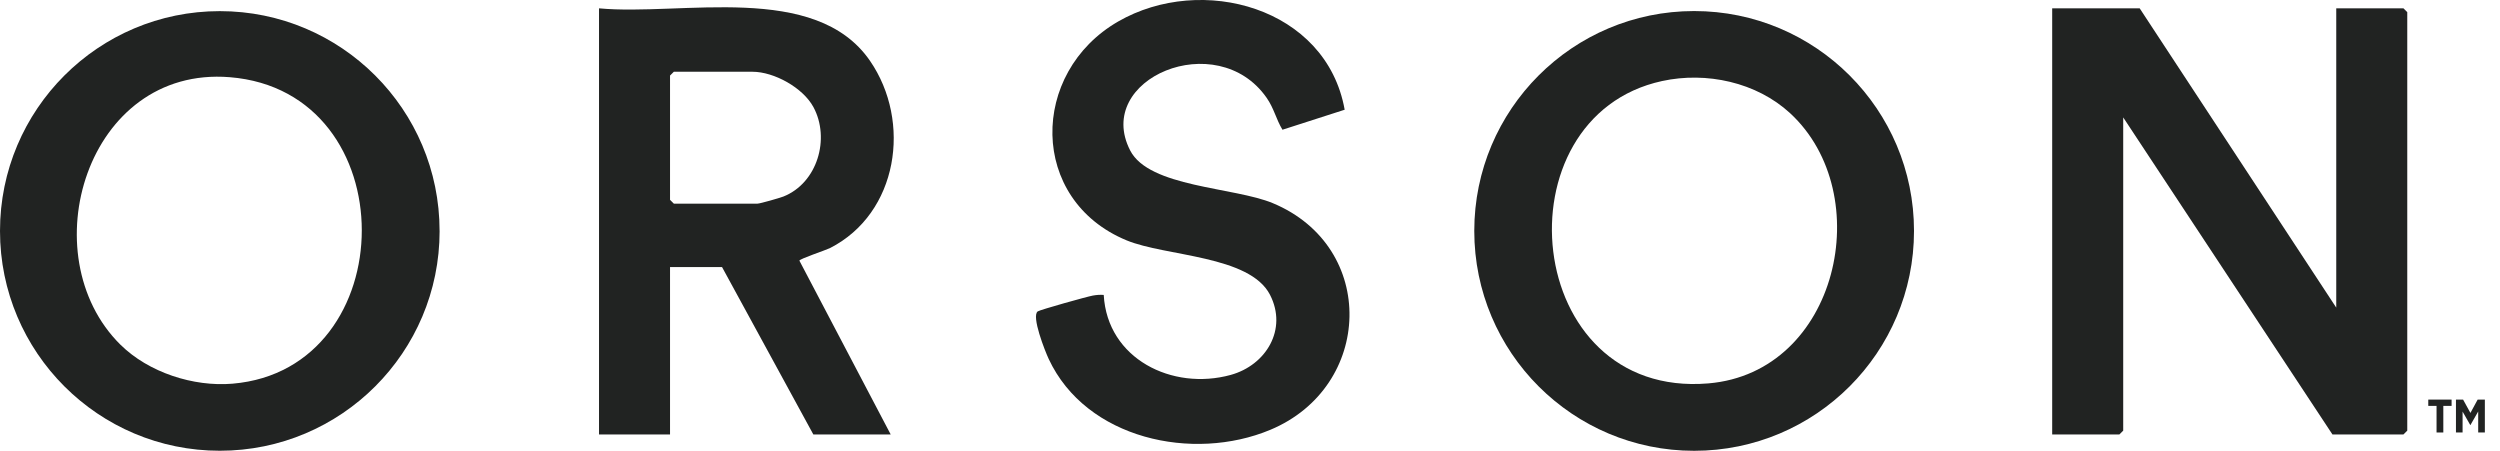 <?xml version="1.0" encoding="UTF-8"?> <svg xmlns="http://www.w3.org/2000/svg" width="244" height="44" viewBox="0 0 244 44" fill="none"><g clip-path="url(#clip0_1933_968)"><path d="M42.906 22.541C42.906 34.388 33.301 43.993 21.454 43.993C9.607 43.993 0 34.388 0 22.541C0 10.694 9.604 1.087 21.452 1.087C33.299 1.087 42.903 10.691 42.903 22.538L42.906 22.541ZM11.765 33.65C14.493 36.344 18.875 37.77 22.689 37.448C39.433 36.034 39.695 8.916 22.415 7.533C8.458 6.414 2.926 24.925 11.765 33.653V33.65Z" fill="#212322"></path><path d="M228.018 30.024V0.814H234.578L234.949 1.186V42.03L234.578 42.401H227.646L207.225 11.459V42.03L206.853 42.401H200.293V0.814H208.834L228.018 30.024Z" fill="#212322"></path><path d="M186.807 22.538C186.807 34.391 177.2 43.998 165.348 43.998C153.496 43.998 143.889 34.391 143.889 22.538C143.889 10.686 153.496 1.079 165.348 1.079C177.2 1.079 186.807 10.686 186.807 22.538ZM174.72 11.053C171.43 8.015 166.534 6.971 162.219 7.909C146.08 11.421 148.531 38.945 166.73 37.42C179.418 36.358 183.27 18.947 174.72 11.053Z" fill="#212322"></path><path d="M58.464 0.814C66.511 1.569 79.576 -1.805 84.908 5.931C89.002 11.87 87.668 20.823 80.999 24.217C80.636 24.402 77.977 25.286 78.022 25.442L86.931 42.401H79.381L70.469 26.063H65.395V42.401H58.464V0.814ZM65.766 7.003L65.395 7.374V19.504L65.766 19.875H73.935C74.172 19.875 76.101 19.323 76.46 19.182C79.782 17.862 81.044 13.523 79.393 10.456C78.373 8.562 75.551 7.003 73.44 7.003H65.766Z" fill="#212322"></path><path d="M131.24 10.709L125.168 12.662C124.534 11.612 124.358 10.602 123.623 9.545C118.779 2.594 106.704 7.691 110.308 14.691C112.16 18.288 120.44 18.251 124.23 19.83C134.465 24.093 134.02 37.757 123.982 41.95C116.44 45.102 105.998 42.861 102.35 35.027C101.996 34.269 100.637 30.846 101.283 30.393C101.513 30.232 106.125 28.94 106.669 28.846C107.021 28.784 107.367 28.757 107.724 28.784C108.068 35.027 114.417 38.156 120.111 36.594C123.559 35.648 125.69 32.148 123.952 28.771C121.965 24.91 113.779 25.038 109.957 23.459C100.402 19.511 100.478 7.09 109.132 2.099C117.286 -2.599 129.458 0.718 131.24 10.709Z" fill="#212322"></path><path d="M237.807 39.615H237V39H239.275V39.615H238.468V42.211H237.807V39.615Z" fill="#212322"></path><path d="M239.701 39H240.398L241.113 40.303L241.82 39H242.522V42.211H241.872V40.161L241.114 41.487H241.1L240.348 40.17V42.211H239.701V39Z" fill="#212322"></path></g><defs><clipPath id="clip0_1933_968"><rect width="243.125" height="44" fill="white"></rect></clipPath></defs></svg> 